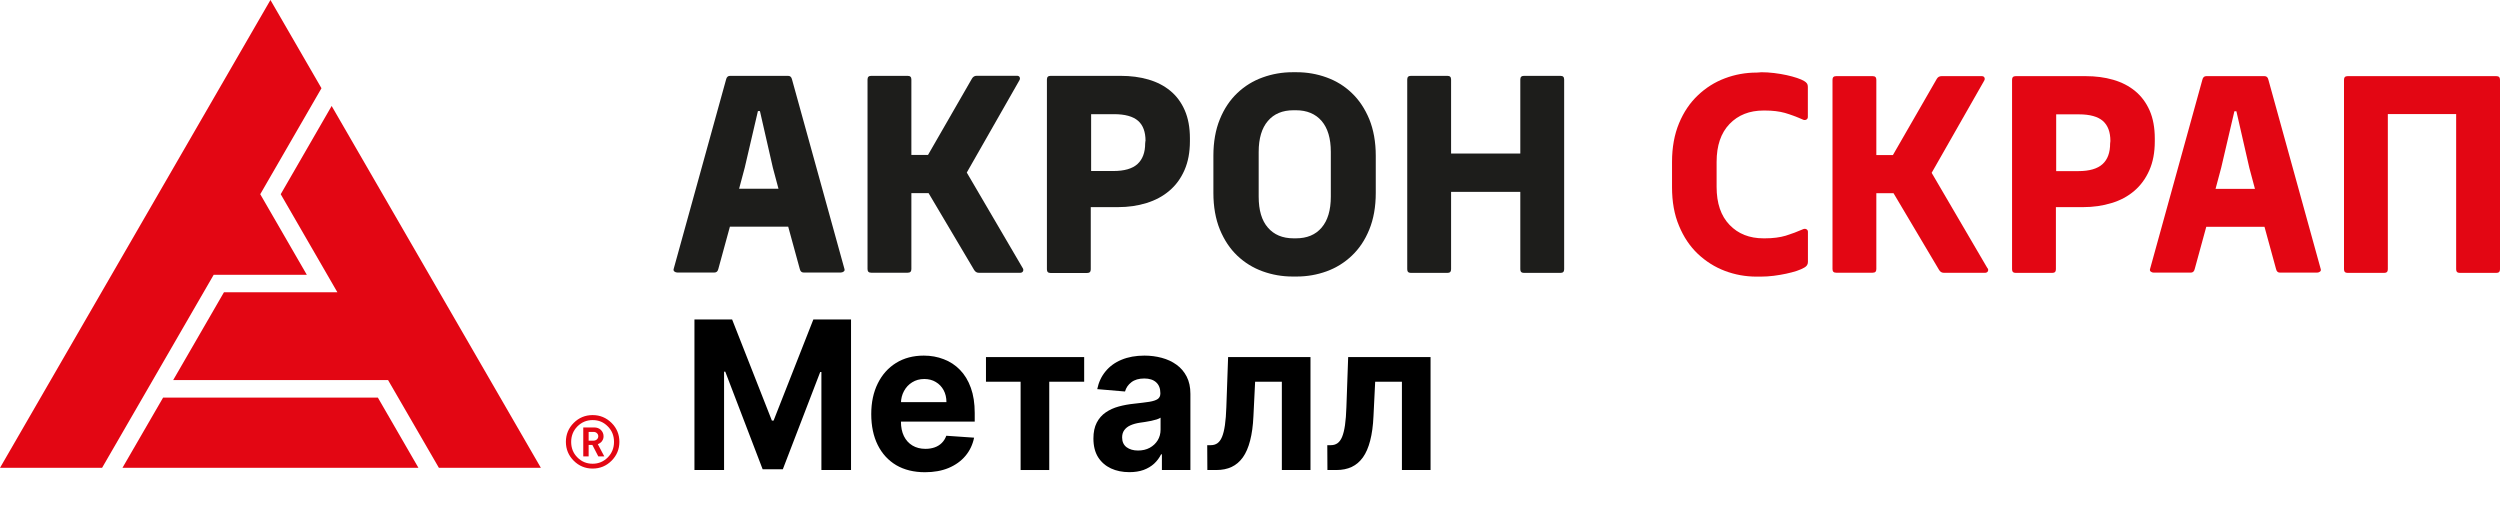 <svg width="180" height="37" viewBox="0 0 180 37" fill="none" xmlns="http://www.w3.org/2000/svg">
<path d="M56.745 5.462C56.895 5.462 56.987 5.547 57.026 5.724L60.799 19.36C60.825 19.439 60.812 19.504 60.747 19.55C60.681 19.596 60.616 19.622 60.537 19.622H57.865C57.714 19.622 57.623 19.537 57.583 19.36L56.751 16.321H52.553L51.721 19.36C51.682 19.537 51.584 19.622 51.44 19.622H48.767C48.689 19.622 48.617 19.596 48.558 19.55C48.499 19.504 48.479 19.439 48.505 19.36L52.278 5.724C52.317 5.547 52.416 5.462 52.56 5.462H56.758H56.745ZM53.621 12.071L53.215 13.59H56.051L55.645 12.071L54.715 7.997H54.57L53.621 12.071Z" fill="#1D1D1B"/>
<path d="M73.649 19.321C73.688 19.399 73.688 19.478 73.649 19.544C73.61 19.609 73.538 19.642 73.446 19.642H70.486C70.335 19.642 70.224 19.576 70.138 19.439L66.857 13.904H65.619V19.373C65.619 19.55 65.534 19.635 65.357 19.635H62.724C62.548 19.635 62.462 19.55 62.462 19.373V5.724C62.462 5.547 62.548 5.462 62.724 5.462H65.357C65.534 5.462 65.619 5.547 65.619 5.724V11.154H66.818L69.981 5.659C70.06 5.521 70.178 5.456 70.328 5.456H73.223C73.315 5.456 73.38 5.488 73.413 5.554C73.446 5.619 73.446 5.698 73.4 5.776L69.608 12.424L73.642 19.314L73.649 19.321Z" fill="#1D1D1B"/>
<path d="M80.696 5.462C81.41 5.462 82.072 5.547 82.681 5.724C83.29 5.901 83.814 6.17 84.259 6.536C84.705 6.903 85.052 7.368 85.301 7.938C85.55 8.508 85.674 9.182 85.674 9.962V10.165C85.674 10.964 85.543 11.658 85.281 12.254C85.019 12.85 84.659 13.341 84.194 13.734C83.735 14.127 83.185 14.422 82.55 14.618C81.915 14.815 81.233 14.913 80.5 14.913H78.535V19.393C78.535 19.57 78.45 19.655 78.273 19.655H75.64C75.463 19.655 75.378 19.57 75.378 19.393V5.724C75.378 5.547 75.463 5.462 75.64 5.462H80.683H80.696ZM82.478 10.145C82.478 9.497 82.301 9.012 81.941 8.698C81.581 8.383 81.004 8.22 80.205 8.22H78.561V12.313H80.159C80.958 12.313 81.535 12.143 81.901 11.809C82.268 11.468 82.452 10.977 82.452 10.329L82.471 10.145H82.478Z" fill="#1D1D1B"/>
<path d="M93.363 5.2C94.103 5.2 94.824 5.325 95.511 5.574C96.199 5.822 96.808 6.196 97.332 6.7C97.856 7.198 98.275 7.827 98.59 8.586C98.897 9.346 99.055 10.224 99.055 11.219V13.891C99.055 14.893 98.897 15.771 98.59 16.524C98.282 17.284 97.863 17.906 97.332 18.41C96.808 18.908 96.199 19.288 95.511 19.537C94.824 19.786 94.103 19.91 93.363 19.91H93.062C92.322 19.91 91.601 19.786 90.914 19.537C90.226 19.288 89.617 18.915 89.086 18.41C88.562 17.913 88.143 17.284 87.829 16.524C87.521 15.764 87.364 14.887 87.364 13.891V11.219C87.364 10.217 87.521 9.339 87.829 8.586C88.137 7.827 88.556 7.204 89.086 6.7C89.61 6.202 90.219 5.822 90.914 5.574C91.601 5.325 92.322 5.2 93.062 5.2H93.363ZM93.14 7.938C92.341 7.938 91.726 8.193 91.287 8.711C90.848 9.222 90.625 9.968 90.625 10.938V14.16C90.625 15.136 90.842 15.876 91.287 16.387C91.726 16.898 92.341 17.16 93.14 17.16H93.304C94.103 17.16 94.719 16.904 95.158 16.387C95.597 15.876 95.819 15.129 95.819 14.16V10.938C95.819 9.962 95.597 9.222 95.158 8.711C94.719 8.2 94.103 7.938 93.304 7.938H93.14Z" fill="#1D1D1B"/>
<path d="M112.357 5.462C112.534 5.462 112.619 5.547 112.619 5.724V19.386C112.619 19.563 112.534 19.648 112.357 19.648H109.724C109.547 19.648 109.462 19.563 109.462 19.386V13.813H104.478V19.386C104.478 19.563 104.393 19.648 104.216 19.648H101.583C101.406 19.648 101.321 19.563 101.321 19.386V5.724C101.321 5.547 101.406 5.462 101.583 5.462H104.216C104.393 5.462 104.478 5.547 104.478 5.724V11.056H109.462V5.724C109.462 5.547 109.547 5.462 109.724 5.462H112.357Z" fill="#1D1D1B"/>
<path d="M126.772 5.2C127.093 5.2 127.421 5.22 127.741 5.259C128.069 5.298 128.364 5.351 128.639 5.41C128.914 5.469 129.163 5.541 129.385 5.613C129.608 5.685 129.785 5.763 129.922 5.849C129.988 5.888 130.047 5.94 130.093 5.999C130.139 6.058 130.165 6.15 130.165 6.274V8.423C130.165 8.501 130.132 8.567 130.067 8.606C130.001 8.645 129.922 8.652 129.844 8.626C129.359 8.409 128.914 8.246 128.508 8.128C128.102 8.016 127.624 7.958 127.073 7.958H126.975C125.967 7.958 125.148 8.278 124.526 8.927C123.903 9.575 123.596 10.486 123.596 11.658V13.459C123.596 14.632 123.903 15.542 124.526 16.19C125.148 16.839 125.96 17.16 126.975 17.16H127.073C127.656 17.16 128.154 17.094 128.573 16.97C128.992 16.839 129.418 16.681 129.85 16.491C129.929 16.465 130.008 16.472 130.073 16.511C130.139 16.55 130.171 16.609 130.171 16.695V18.863C130.171 19.039 130.086 19.17 129.909 19.268C129.772 19.347 129.595 19.426 129.366 19.504C129.136 19.576 128.881 19.648 128.599 19.707C128.318 19.766 128.017 19.819 127.702 19.858C127.388 19.897 127.073 19.917 126.759 19.917H126.477C125.678 19.917 124.919 19.779 124.192 19.504C123.465 19.229 122.816 18.817 122.246 18.28C121.677 17.742 121.225 17.068 120.891 16.262C120.55 15.457 120.386 14.533 120.386 13.479V11.658C120.386 10.604 120.557 9.68 120.891 8.874C121.225 8.069 121.677 7.401 122.246 6.864C122.81 6.327 123.458 5.914 124.192 5.639C124.919 5.364 125.685 5.226 126.477 5.226L126.779 5.207L126.772 5.2Z" fill="#E30613"/>
<path d="M143.12 19.321C143.159 19.4 143.159 19.478 143.12 19.544C143.08 19.609 143.008 19.642 142.917 19.642H139.963C139.812 19.642 139.701 19.576 139.616 19.439L136.334 13.911H135.096V19.373C135.096 19.55 135.011 19.635 134.834 19.635H132.202C132.025 19.635 131.94 19.55 131.94 19.373V5.744C131.94 5.567 132.025 5.482 132.202 5.482H134.834C135.011 5.482 135.096 5.567 135.096 5.744V11.167H136.288L139.445 5.685C139.524 5.547 139.642 5.482 139.792 5.482H142.687C142.779 5.482 142.844 5.515 142.877 5.58C142.91 5.646 142.91 5.724 142.864 5.803L139.079 12.444L143.106 19.328L143.12 19.321Z" fill="#E30613"/>
<path d="M150.167 5.482C150.881 5.482 151.542 5.567 152.151 5.744C152.761 5.921 153.285 6.189 153.73 6.556C154.175 6.923 154.522 7.388 154.771 7.951C155.02 8.514 155.145 9.195 155.145 9.975V10.178C155.145 10.977 155.014 11.671 154.752 12.261C154.49 12.857 154.129 13.348 153.671 13.741C153.212 14.134 152.669 14.429 152.034 14.618C151.398 14.815 150.717 14.913 149.99 14.913H148.025V19.387C148.025 19.563 147.94 19.648 147.763 19.648H145.13C144.954 19.648 144.868 19.563 144.868 19.387V5.744C144.868 5.567 144.954 5.482 145.13 5.482H150.167ZM151.948 10.158C151.948 9.51 151.772 9.032 151.411 8.711C151.051 8.396 150.475 8.233 149.682 8.233H148.045V12.32H149.643C150.442 12.32 151.018 12.149 151.385 11.815C151.752 11.481 151.929 10.983 151.929 10.335L151.948 10.152V10.158Z" fill="#E30613"/>
<path d="M163.043 5.482C163.194 5.482 163.286 5.567 163.325 5.744L167.091 19.367C167.117 19.445 167.104 19.511 167.039 19.557C166.973 19.603 166.908 19.629 166.829 19.629H164.157C164.006 19.629 163.914 19.544 163.875 19.367L163.043 16.328H158.852L158.02 19.367C157.981 19.544 157.882 19.629 157.738 19.629H155.066C154.987 19.629 154.915 19.603 154.857 19.557C154.798 19.511 154.778 19.445 154.804 19.367L158.57 5.744C158.609 5.567 158.708 5.482 158.852 5.482H163.043ZM159.926 12.077L159.52 13.597H162.356L161.95 12.077L161.02 8.01H160.876L159.926 12.077Z" fill="#E30613"/>
<path d="M179.738 5.482C179.915 5.482 180 5.567 180 5.744V19.387C180 19.563 179.915 19.648 179.738 19.648H177.105C176.928 19.648 176.843 19.563 176.843 19.387V8.213H171.924V19.387C171.924 19.563 171.839 19.648 171.662 19.648H169.03C168.853 19.648 168.768 19.563 168.768 19.387V5.744C168.768 5.567 168.853 5.482 169.03 5.482H179.738Z" fill="#E30613"/>
<path d="M20.212 13.983L24.292 21.044H16.125L12.47 27.364H27.94L31.601 33.684H38.943L23.879 7.63L20.212 13.983Z" fill="#E30613"/>
<path d="M11.743 28.628L8.816 33.684H30.128L27.207 28.628H11.743Z" fill="#E30613"/>
<path d="M22.091 19.786L18.738 13.983L23.146 6.353L19.472 0L0 33.684H7.349L15.385 19.786H22.091Z" fill="#E30613"/>
<path d="M43.338 31.765C43.417 31.667 43.456 31.549 43.456 31.411C43.456 31.235 43.39 31.084 43.266 30.959C43.142 30.835 42.978 30.776 42.781 30.776H41.995V32.859H42.382V32.034H42.65L43.076 32.859H43.508L43.043 31.981C43.161 31.935 43.259 31.87 43.338 31.772V31.765ZM42.736 31.726H42.382V31.097H42.736C42.834 31.097 42.919 31.13 42.978 31.189C43.043 31.248 43.076 31.326 43.076 31.411C43.076 31.497 43.043 31.575 42.978 31.634C42.912 31.693 42.834 31.726 42.736 31.726Z" fill="#E30613"/>
<path d="M44.032 30.449C43.652 30.075 43.2 29.886 42.67 29.886C42.139 29.886 41.681 30.075 41.308 30.449C40.934 30.822 40.744 31.28 40.744 31.811C40.744 32.342 40.934 32.8 41.308 33.173C41.681 33.547 42.139 33.737 42.67 33.737C43.2 33.737 43.659 33.547 44.032 33.173C44.406 32.8 44.596 32.342 44.596 31.811C44.596 31.28 44.406 30.822 44.032 30.449ZM43.764 32.931C43.462 33.232 43.102 33.389 42.67 33.389C42.238 33.389 41.871 33.239 41.57 32.931C41.268 32.63 41.124 32.256 41.124 31.818C41.124 31.379 41.275 31.005 41.57 30.704C41.871 30.403 42.231 30.246 42.67 30.246C43.109 30.246 43.462 30.396 43.764 30.704C44.065 31.005 44.209 31.379 44.209 31.818C44.209 32.256 44.058 32.63 43.764 32.931Z" fill="#E30613"/>
<path d="M50 23H52.712L55.576 30.284H55.698L58.562 23H61.274V33.841H59.141V26.785H59.055L56.363 33.788H54.911L52.219 26.758H52.133V33.841H50V23Z" fill="black"/>
<path d="M66.6 34C65.798 34 65.107 33.831 64.528 33.492C63.953 33.15 63.509 32.666 63.198 32.041C62.886 31.413 62.73 30.67 62.73 29.813C62.73 28.976 62.886 28.242 63.198 27.611C63.509 26.979 63.947 26.487 64.513 26.134C65.082 25.781 65.749 25.604 66.514 25.604C67.028 25.604 67.507 25.691 67.951 25.864C68.398 26.033 68.787 26.289 69.119 26.631C69.454 26.974 69.715 27.404 69.901 27.923C70.087 28.438 70.18 29.042 70.18 29.733V30.353H63.594V28.955H68.144C68.144 28.631 68.076 28.343 67.941 28.092C67.805 27.842 67.618 27.646 67.377 27.505C67.14 27.36 66.864 27.288 66.549 27.288C66.221 27.288 65.93 27.367 65.676 27.526C65.425 27.681 65.229 27.891 65.087 28.156C64.945 28.417 64.872 28.708 64.868 29.029V30.358C64.868 30.76 64.939 31.108 65.082 31.401C65.227 31.694 65.432 31.92 65.696 32.078C65.96 32.237 66.273 32.317 66.636 32.317C66.876 32.317 67.096 32.281 67.296 32.211C67.496 32.14 67.667 32.034 67.809 31.893C67.951 31.752 68.059 31.579 68.134 31.374L70.135 31.512C70.033 32.013 69.825 32.451 69.51 32.825C69.199 33.195 68.796 33.485 68.302 33.693C67.811 33.898 67.243 34 66.6 34Z" fill="black"/>
<path d="M70.99 27.484V25.71H78.06V27.484H75.546V33.841H73.484V27.484H70.99Z" fill="black"/>
<path d="M81.316 33.995C80.819 33.995 80.375 33.905 79.986 33.725C79.596 33.541 79.288 33.271 79.061 32.915C78.838 32.555 78.726 32.107 78.726 31.57C78.726 31.119 78.806 30.739 78.965 30.432C79.124 30.125 79.341 29.878 79.615 29.691C79.889 29.504 80.201 29.363 80.549 29.268C80.901 29.172 81.271 29.105 81.656 29.066C82.11 29.017 82.476 28.971 82.754 28.929C83.031 28.883 83.233 28.816 83.358 28.728C83.483 28.639 83.546 28.509 83.546 28.336V28.304C83.546 27.969 83.444 27.709 83.241 27.526C83.041 27.343 82.757 27.251 82.388 27.251C81.999 27.251 81.689 27.341 81.459 27.521C81.228 27.697 81.076 27.919 81.001 28.188L79.001 28.018C79.102 27.524 79.302 27.097 79.6 26.737C79.898 26.374 80.282 26.095 80.753 25.901C81.227 25.703 81.775 25.604 82.398 25.604C82.831 25.604 83.246 25.657 83.642 25.763C84.042 25.869 84.395 26.033 84.704 26.256C85.015 26.478 85.26 26.764 85.44 27.113C85.619 27.459 85.709 27.874 85.709 28.357V33.841H83.657V32.714H83.597C83.471 32.968 83.304 33.192 83.094 33.386C82.884 33.577 82.632 33.727 82.337 33.836C82.043 33.942 81.702 33.995 81.316 33.995ZM81.936 32.438C82.254 32.438 82.535 32.373 82.779 32.242C83.023 32.108 83.214 31.928 83.353 31.703C83.492 31.477 83.561 31.221 83.561 30.935V30.072C83.493 30.118 83.4 30.16 83.282 30.199C83.166 30.235 83.036 30.268 82.891 30.3C82.745 30.328 82.599 30.355 82.454 30.379C82.308 30.4 82.176 30.42 82.058 30.437C81.804 30.476 81.582 30.538 81.392 30.623C81.203 30.707 81.056 30.822 80.951 30.967C80.846 31.108 80.793 31.284 80.793 31.496C80.793 31.803 80.9 32.038 81.113 32.2C81.33 32.359 81.604 32.438 81.936 32.438Z" fill="black"/>
<path d="M86.93 33.841L86.92 32.052H87.179C87.362 32.052 87.52 32.006 87.652 31.914C87.787 31.819 87.899 31.666 87.987 31.454C88.075 31.242 88.144 30.962 88.195 30.612C88.246 30.259 88.28 29.825 88.297 29.31L88.424 25.71H94.355V33.841H92.293V27.484H90.369L90.247 29.966C90.216 30.647 90.137 31.233 90.008 31.724C89.883 32.214 89.708 32.617 89.485 32.931C89.261 33.241 88.992 33.471 88.677 33.619C88.363 33.767 87.997 33.841 87.581 33.841H86.93Z" fill="black"/>
<path d="M95.575 33.841L95.565 32.052H95.824C96.007 32.052 96.164 32.006 96.296 31.914C96.432 31.819 96.544 31.666 96.632 31.454C96.72 31.242 96.789 30.962 96.84 30.612C96.891 30.259 96.924 29.825 96.941 29.31L97.068 25.71H103V33.841H100.938V27.484H99.013L98.891 29.966C98.861 30.647 98.781 31.233 98.653 31.724C98.528 32.214 98.353 32.617 98.13 32.931C97.906 33.241 97.637 33.471 97.322 33.619C97.007 33.767 96.642 33.841 96.225 33.841H95.575Z" fill="black"/>
</svg>
